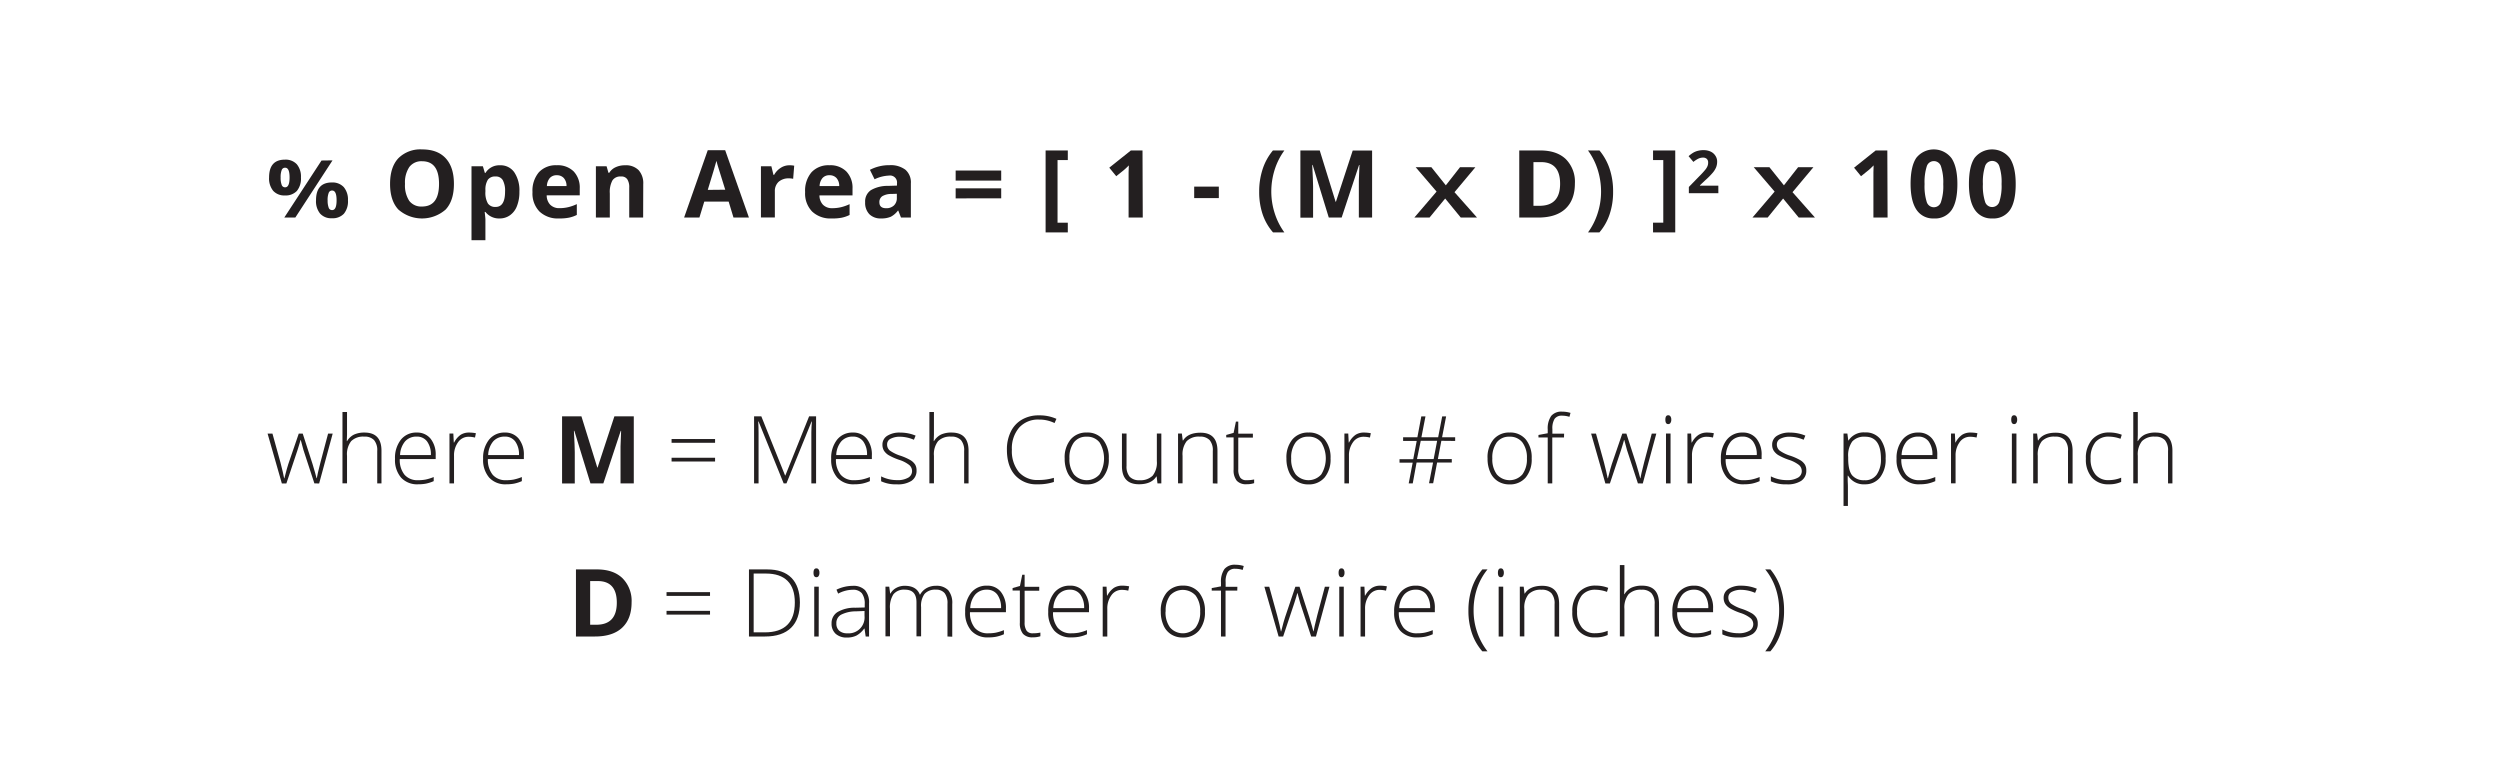 <svg xmlns="http://www.w3.org/2000/svg" viewBox="0 0 718.46 224.99"><defs><style>.cls-1{isolation:isolate;}.cls-2{mix-blend-mode:multiply;}.cls-3{fill:#231f20;}</style></defs><title>Formulas</title><g class="cls-1"><g id="Layer_1" data-name="Layer 1"><path class="cls-3" d="M86.49,51a5.6,5.6,0,0,1-1.17,3.87,4.44,4.44,0,0,1-3.45,1.3,4.29,4.29,0,0,1-3.36-1.33A5.6,5.6,0,0,1,77.33,51q0-5.12,4.54-5.12a4.37,4.37,0,0,1,3.43,1.33A5.5,5.5,0,0,1,86.49,51Zm-5.84,0a5.73,5.73,0,0,0,.3,2.13,1,1,0,0,0,1,.7c.85,0,1.27-.95,1.27-2.83s-.42-2.8-1.27-2.8a1,1,0,0,0-1,.69A5.58,5.58,0,0,0,80.65,51Zm14.91-4.91L84.87,62.52H81.7L92.4,46.13ZM100,57.56a5.57,5.57,0,0,1-1.17,3.86,4.41,4.41,0,0,1-3.45,1.3A4.25,4.25,0,0,1,92,61.39a5.56,5.56,0,0,1-1.18-3.83q0-5.12,4.54-5.12a4.4,4.4,0,0,1,3.43,1.33A5.52,5.52,0,0,1,100,57.56Zm-5.84,0a5.67,5.67,0,0,0,.3,2.12,1,1,0,0,0,1,.7c.85,0,1.27-.94,1.27-2.82s-.42-2.8-1.27-2.8a1,1,0,0,0-1,.68A5.64,5.64,0,0,0,94.15,57.59Z"/><path class="cls-3" d="M130.45,52.85c0,3.19-.79,5.65-2.37,7.36a10.28,10.28,0,0,1-13.6,0q-2.39-2.57-2.38-7.38c0-3.21.8-5.66,2.38-7.35a8.91,8.91,0,0,1,6.82-2.54c3,0,5.23.85,6.8,2.56S130.45,49.66,130.45,52.85Zm-14.06,0a8.11,8.11,0,0,0,1.22,4.87,4.29,4.29,0,0,0,3.67,1.63c3.26,0,4.89-2.16,4.89-6.5s-1.62-6.51-4.87-6.51A4.31,4.31,0,0,0,117.63,48,8,8,0,0,0,116.39,52.85Z"/><path class="cls-3" d="M143.58,62.78a4.92,4.92,0,0,1-4.08-1.88h-.21q.21,1.85.21,2.13v6h-4V47.78h3.27l.57,1.91h.18a4.66,4.66,0,0,1,4.18-2.19,4.77,4.77,0,0,1,4.09,2,9.34,9.34,0,0,1,1.48,5.6,10.86,10.86,0,0,1-.7,4.1,5.66,5.66,0,0,1-2,2.65A5,5,0,0,1,143.58,62.78Zm-1.19-12.06a2.52,2.52,0,0,0-2.17.91,5.28,5.28,0,0,0-.72,3v.44a6.22,6.22,0,0,0,.71,3.4,2.52,2.52,0,0,0,2.23,1q2.72,0,2.71-4.46a6.37,6.37,0,0,0-.67-3.26A2.26,2.26,0,0,0,142.39,50.72Z"/><path class="cls-3" d="M160.59,62.78a7.59,7.59,0,0,1-5.56-2,7.44,7.44,0,0,1-2-5.57,8.16,8.16,0,0,1,1.85-5.72,6.62,6.62,0,0,1,5.13-2,6.47,6.47,0,0,1,4.86,1.78,6.75,6.75,0,0,1,1.74,4.92v1.95h-9.5a3.89,3.89,0,0,0,1,2.68,3.57,3.57,0,0,0,2.66,1,10.75,10.75,0,0,0,2.52-.28,12.56,12.56,0,0,0,2.48-.88v3.11a9.36,9.36,0,0,1-2.25.78A13.66,13.66,0,0,1,160.59,62.78ZM160,50.36a2.54,2.54,0,0,0-2,.81,3.72,3.72,0,0,0-.83,2.3h5.64a3.37,3.37,0,0,0-.78-2.3A2.64,2.64,0,0,0,160,50.36Z"/><path class="cls-3" d="M184.83,62.52h-4V53.91a4.12,4.12,0,0,0-.56-2.39,2,2,0,0,0-1.81-.8A2.7,2.7,0,0,0,176,51.85a7,7,0,0,0-.75,3.73v6.94h-4V47.78h3.07l.54,1.88h.23a4.15,4.15,0,0,1,1.85-1.61,6.23,6.23,0,0,1,2.68-.55,5.12,5.12,0,0,1,3.9,1.39,5.59,5.59,0,0,1,1.34,4Z"/><path class="cls-3" d="M210.79,62.52l-1.39-4.59h-7L201,62.52h-4.4l6.8-19.36h5l6.83,19.36Zm-2.37-8q-1.93-6.24-2.18-7c-.16-.55-.28-1-.35-1.29q-.44,1.68-2.49,8.34Z"/><path class="cls-3" d="M226.88,47.5a6.4,6.4,0,0,1,1.36.12l-.3,3.77a4.55,4.55,0,0,0-1.19-.13,4.27,4.27,0,0,0-3,1A3.59,3.59,0,0,0,222.68,55v7.5h-4V47.78h3l.6,2.48h.19a5.5,5.5,0,0,1,1.86-2A4.5,4.5,0,0,1,226.88,47.5Z"/><path class="cls-3" d="M238.94,62.78a7.59,7.59,0,0,1-5.56-2,7.44,7.44,0,0,1-2-5.57,8.16,8.16,0,0,1,1.85-5.72,6.62,6.62,0,0,1,5.13-2,6.47,6.47,0,0,1,4.86,1.78A6.75,6.75,0,0,1,245,54.2v1.95h-9.5a3.89,3.89,0,0,0,1,2.68,3.57,3.57,0,0,0,2.66,1,10.75,10.75,0,0,0,2.52-.28,12.56,12.56,0,0,0,2.48-.88v3.11a9.36,9.36,0,0,1-2.25.78A13.66,13.66,0,0,1,238.94,62.78Zm-.57-12.42a2.54,2.54,0,0,0-2,.81,3.72,3.72,0,0,0-.83,2.3h5.64a3.37,3.37,0,0,0-.78-2.3A2.64,2.64,0,0,0,238.37,50.36Z"/><path class="cls-3" d="M258.93,62.52l-.78-2h-.1A6,6,0,0,1,256,62.29a6.76,6.76,0,0,1-2.8.49,4.55,4.55,0,0,1-3.35-1.21,4.68,4.68,0,0,1-1.22-3.46,3.89,3.89,0,0,1,1.65-3.46,9.52,9.52,0,0,1,4.95-1.23l2.55-.08V52.7a2,2,0,0,0-2.29-2.24,10.43,10.43,0,0,0-4.15,1.06L250,48.81a11.92,11.92,0,0,1,5.64-1.34,7,7,0,0,1,4.55,1.3,4.79,4.79,0,0,1,1.58,3.93v9.82Zm-1.19-6.83-1.55.05a5.09,5.09,0,0,0-2.61.63,2,2,0,0,0-.86,1.77c0,1.13.65,1.7,1.95,1.7a3.13,3.13,0,0,0,2.24-.8,2.86,2.86,0,0,0,.83-2.14Z"/><path class="cls-3" d="M274.64,51.9V49h13.09V51.9Zm0,5.11V54.12h13.09V57Z"/><path class="cls-3" d="M306.87,66.79h-6.38V43.24h6.38V46h-2.95V64h2.95Z"/><path class="cls-3" d="M328.41,62.52h-4.07V51.36l0-1.83.07-2A19,19,0,0,1,323,48.86l-2.21,1.78-2-2.45,6.2-4.95h3.35Z"/><path class="cls-3" d="M343.19,56.93v-3.3h7.08v3.3Z"/><path class="cls-3" d="M361.87,55.12a20.46,20.46,0,0,1,1-6.54,16.13,16.13,0,0,1,2.95-5.34h3.29a19.2,19.2,0,0,0-2.81,5.59,21,21,0,0,0-.95,6.27,20.45,20.45,0,0,0,1,6.24,19.16,19.16,0,0,0,2.76,5.45h-3.26a15.51,15.51,0,0,1-3-5.24A20,20,0,0,1,361.87,55.12Z"/><path class="cls-3" d="M381.87,62.52,377.23,47.4h-.12q.25,4.6.25,6.15v9h-3.65V43.24h5.56L383.84,58h.08l4.83-14.74h5.57V62.52h-3.81V53.39c0-.43,0-.92,0-1.49s.07-2,.18-4.48h-.12l-5,15.1Z"/><path class="cls-3" d="M424.47,62.52H419.8l-4.48-5.47-4.49,5.47h-4.37l6.39-7.46-6-7h4.51l4.15,5.2,4.07-5.2H424L418,55.23Z"/><path class="cls-3" d="M452.6,52.7c0,3.17-.91,5.6-2.71,7.29s-4.42,2.53-7.83,2.53h-5.45V43.24h6.05c3.14,0,5.59.83,7.33,2.49A9.2,9.2,0,0,1,452.6,52.7Zm-4.25.1q0-6.21-5.48-6.21h-2.18V59.14h1.76Q448.35,59.14,448.35,52.8Z"/><path class="cls-3" d="M463.58,55.12a19.88,19.88,0,0,1-1,6.46,15.47,15.47,0,0,1-2.94,5.21h-3.27a19.2,19.2,0,0,0,2.75-5.44,20.17,20.17,0,0,0,1-6.25,21,21,0,0,0-.95-6.27,19,19,0,0,0-2.81-5.59h3.3a16.33,16.33,0,0,1,2.95,5.36A20.47,20.47,0,0,1,463.58,55.12Z"/><path class="cls-3" d="M475.05,64H478V46h-2.94V43.24h6.38V66.79h-6.38Z"/><path class="cls-3" d="M493.83,55.52h-8.48V53.73l3-3.08a24.78,24.78,0,0,0,1.76-1.92,4.21,4.21,0,0,0,.6-1,2.55,2.55,0,0,0,.18-1,1.35,1.35,0,0,0-.4-1.08,1.56,1.56,0,0,0-1.07-.36,3.16,3.16,0,0,0-1.37.32,7.4,7.4,0,0,0-1.39.92l-1.39-1.65a8.84,8.84,0,0,1,1.48-1.08,5.21,5.21,0,0,1,1.29-.48,6.21,6.21,0,0,1,1.56-.17,4.71,4.71,0,0,1,2,.41A3.22,3.22,0,0,1,493,44.79a3,3,0,0,1,.48,1.7,4.35,4.35,0,0,1-.29,1.58,5.84,5.84,0,0,1-.92,1.5,21,21,0,0,1-2.17,2.2l-1.56,1.47v.12h5.28Z"/><path class="cls-3" d="M521.59,62.52h-4.66l-4.49-5.47L508,62.52h-4.37L510,55.06l-6-7h4.51l4.16,5.2,4.07-5.2h4.4l-6,7.17Z"/><path class="cls-3" d="M542.46,62.52h-4.07V51.36l0-1.83.06-2c-.68.68-1.14,1.12-1.41,1.33l-2.21,1.78-2-2.45,6.21-4.95h3.35Z"/><path class="cls-3" d="M562.52,52.88q0,5.06-1.66,7.48a5.74,5.74,0,0,1-5.09,2.42,5.67,5.67,0,0,1-5-2.5q-1.69-2.51-1.7-7.4,0-5.1,1.65-7.52a6.41,6.41,0,0,1,10.12.11Q562.52,48,562.52,52.88Zm-9.43,0A15.19,15.19,0,0,0,553.7,58a2.14,2.14,0,0,0,4.12,0,14.3,14.3,0,0,0,.64-5.06,14.66,14.66,0,0,0-.64-5.09,2.14,2.14,0,0,0-2.05-1.55,2.12,2.12,0,0,0-2.06,1.55A15,15,0,0,0,553.09,52.88Z"/><path class="cls-3" d="M579.28,52.88q0,5.06-1.65,7.48a5.77,5.77,0,0,1-5.1,2.42,5.68,5.68,0,0,1-5-2.5q-1.69-2.51-1.69-7.4c0-3.4.54-5.91,1.64-7.52a6.41,6.41,0,0,1,10.12.11Q579.28,48,579.28,52.88Zm-9.43,0a14.87,14.87,0,0,0,.62,5.08,2.11,2.11,0,0,0,2.06,1.54,2.16,2.16,0,0,0,2.06-1.56,14.59,14.59,0,0,0,.63-5.06,14.42,14.42,0,0,0-.64-5.09,2.14,2.14,0,0,0-4.11,0A15,15,0,0,0,569.85,52.88Z"/><path class="cls-3" d="M90.35,138.92l-3.14-9.59c-.2-.65-.46-1.6-.77-2.86h-.08l-.28,1-.59,1.91-3.19,9.56H81l-4.1-14.33h1.4l2.3,8.3c.53,2.06.88,3.57,1.05,4.54h.08c.52-2.06.9-3.43,1.13-4.1l3-8.74H87l2.81,8.71c.63,2.07,1,3.43,1.16,4.1h.08c.07-.57.42-2.1,1.06-4.59l2.18-8.22h1.32l-3.89,14.33Z"/><path class="cls-3" d="M108.41,138.92v-9.3a4.5,4.5,0,0,0-.91-3.14,3.63,3.63,0,0,0-2.82-1,4.86,4.86,0,0,0-3.76,1.3A6.09,6.09,0,0,0,99.73,131v7.91H98.42V118.4h1.31v6.53l-.07,1.83h.09a4.84,4.84,0,0,1,2-1.87,7.06,7.06,0,0,1,3-.58c3.25,0,4.88,1.75,4.88,5.23v9.38Z"/><path class="cls-3" d="M120.13,139.18a6.26,6.26,0,0,1-4.87-1.92,7.76,7.76,0,0,1-1.74-5.39,8.46,8.46,0,0,1,1.68-5.5,5.59,5.59,0,0,1,4.55-2.06,4.92,4.92,0,0,1,4,1.77,7.3,7.3,0,0,1,1.46,4.8v1.05H114.89a6.75,6.75,0,0,0,1.37,4.51,4.87,4.87,0,0,0,3.87,1.56,11.47,11.47,0,0,0,2.16-.18,13.26,13.26,0,0,0,2.35-.73v1.18a10.68,10.68,0,0,1-2.24.72A12.18,12.18,0,0,1,120.13,139.18Zm-.38-13.71a4.31,4.31,0,0,0-3.32,1.36,6.45,6.45,0,0,0-1.46,3.94h8.86a6.28,6.28,0,0,0-1.09-3.9A3.57,3.57,0,0,0,119.75,125.47Z"/><path class="cls-3" d="M134.81,124.31a10.69,10.69,0,0,1,1.95.19l-.25,1.25a7.64,7.64,0,0,0-1.86-.23,3.63,3.63,0,0,0-3,1.56,6.37,6.37,0,0,0-1.17,3.93v7.91h-1.31V124.59h1.11l.13,2.58h.1a6,6,0,0,1,1.88-2.22A4.4,4.4,0,0,1,134.81,124.31Z"/><path class="cls-3" d="M145.46,139.18a6.25,6.25,0,0,1-4.87-1.92,7.72,7.72,0,0,1-1.75-5.39,8.4,8.4,0,0,1,1.69-5.5,5.58,5.58,0,0,1,4.55-2.06,4.9,4.9,0,0,1,4,1.77,7.25,7.25,0,0,1,1.47,4.8v1.05H140.21a6.8,6.8,0,0,0,1.38,4.51,4.84,4.84,0,0,0,3.87,1.56,11.47,11.47,0,0,0,2.16-.18,13.51,13.51,0,0,0,2.35-.73v1.18a10.87,10.87,0,0,1-2.24.72A12.25,12.25,0,0,1,145.46,139.18Zm-.38-13.71a4.35,4.35,0,0,0-3.33,1.36,6.51,6.51,0,0,0-1.46,3.94h8.86a6.28,6.28,0,0,0-1.08-3.9A3.58,3.58,0,0,0,145.08,125.47Z"/><path class="cls-3" d="M169.69,138.92l-4.64-15.12h-.12q.25,4.61.25,6.15v9h-3.65V119.64h5.56l4.57,14.74h.07l4.84-14.74h5.57v19.28h-3.81v-9.13c0-.43,0-.92,0-1.49s.07-2.05.17-4.48h-.11l-5,15.1Z"/><path class="cls-3" d="M193,127.25v-1.08h12.5v1.08Zm0,5.38v-1.08h12.5v1.08Z"/><path class="cls-3" d="M225.21,138.92,218,121.12h-.1c.07,1.09.1,2.21.1,3.35v14.45h-1.29V119.64h2.08l6.83,17h.08l6.83-17h2v19.28h-1.36V124.31c0-1,.06-2.07.16-3.16h-.1l-7.22,17.77Z"/><path class="cls-3" d="M245.48,139.18a6.26,6.26,0,0,1-4.87-1.92,7.76,7.76,0,0,1-1.74-5.39,8.46,8.46,0,0,1,1.68-5.5,5.59,5.59,0,0,1,4.55-2.06,4.92,4.92,0,0,1,4,1.77,7.3,7.3,0,0,1,1.46,4.8v1.05H240.24a6.75,6.75,0,0,0,1.37,4.51,4.84,4.84,0,0,0,3.87,1.56,11.47,11.47,0,0,0,2.16-.18,13.26,13.26,0,0,0,2.35-.73v1.18a10.68,10.68,0,0,1-2.24.72A12.18,12.18,0,0,1,245.48,139.18Zm-.38-13.71a4.31,4.31,0,0,0-3.32,1.36,6.45,6.45,0,0,0-1.46,3.94h8.85a6.28,6.28,0,0,0-1.08-3.9A3.57,3.57,0,0,0,245.1,125.47Z"/><path class="cls-3" d="M263.4,135.19a3.42,3.42,0,0,1-1.46,3,7.14,7.14,0,0,1-4.16,1,9.92,9.92,0,0,1-4.56-.88v-1.41a10.06,10.06,0,0,0,4.56,1.08,6,6,0,0,0,3.23-.71,2.14,2.14,0,0,0,1.1-1.88,2.26,2.26,0,0,0-.88-1.81,9.25,9.25,0,0,0-2.88-1.45,16.93,16.93,0,0,1-3-1.34,4.2,4.2,0,0,1-1.31-1.27,3.21,3.21,0,0,1-.44-1.72,2.93,2.93,0,0,1,1.35-2.54,6.52,6.52,0,0,1,3.78-.94,11.32,11.32,0,0,1,4.4.87l-.49,1.19a10.29,10.29,0,0,0-3.91-.87,5.68,5.68,0,0,0-2.79.58,1.77,1.77,0,0,0-1,1.61,2.23,2.23,0,0,0,.79,1.79,11.22,11.22,0,0,0,3.12,1.5,16,16,0,0,1,2.82,1.26,4.17,4.17,0,0,1,1.33,1.27A3.19,3.19,0,0,1,263.4,135.19Z"/><path class="cls-3" d="M277.08,138.92v-9.3a4.5,4.5,0,0,0-.91-3.14,3.63,3.63,0,0,0-2.82-1,4.87,4.87,0,0,0-3.76,1.3A6.09,6.09,0,0,0,268.4,131v7.91h-1.31V118.4h1.31v6.53l-.07,1.83h.09a4.9,4.9,0,0,1,2-1.87,7.09,7.09,0,0,1,3.05-.58c3.25,0,4.88,1.75,4.88,5.23v9.38Z"/><path class="cls-3" d="M298.59,120.58a7.27,7.27,0,0,0-5.71,2.32,9.15,9.15,0,0,0-2.08,6.35,9.5,9.5,0,0,0,2,6.41,7,7,0,0,0,5.62,2.28,15,15,0,0,0,4.45-.62v1.19a14.45,14.45,0,0,1-4.77.67,8.09,8.09,0,0,1-6.39-2.62q-2.34-2.62-2.34-7.33a11.38,11.38,0,0,1,1.12-5.18,8,8,0,0,1,3.2-3.46,9.38,9.38,0,0,1,4.86-1.22,11.73,11.73,0,0,1,5.05,1l-.54,1.21A9.85,9.85,0,0,0,298.59,120.58Z"/><path class="cls-3" d="M318.65,131.73a8.08,8.08,0,0,1-1.7,5.48,5.88,5.88,0,0,1-4.69,2,6,6,0,0,1-3.32-.91,5.81,5.81,0,0,1-2.21-2.61,9.47,9.47,0,0,1-.76-3.93,8.08,8.08,0,0,1,1.7-5.46,5.84,5.84,0,0,1,4.67-2,5.74,5.74,0,0,1,4.63,2A8.17,8.17,0,0,1,318.65,131.73Zm-11.31,0a7.27,7.27,0,0,0,1.3,4.61,4.89,4.89,0,0,0,7.34,0,8.78,8.78,0,0,0,0-9.21,4.45,4.45,0,0,0-3.69-1.63,4.38,4.38,0,0,0-3.65,1.62A7.29,7.29,0,0,0,307.34,131.73Z"/><path class="cls-3" d="M323.75,124.59v9.28a4.55,4.55,0,0,0,.91,3.14,3.66,3.66,0,0,0,2.82,1,5,5,0,0,0,3.77-1.3,6.06,6.06,0,0,0,1.21-4.2v-7.91h1.29v14.33h-1.11l-.24-2h-.08q-1.4,2.24-5,2.24-4.89,0-4.89-5.23v-9.36Z"/><path class="cls-3" d="M348.54,138.92v-9.3a4.5,4.5,0,0,0-.91-3.14,3.66,3.66,0,0,0-2.82-1,4.88,4.88,0,0,0-3.77,1.3,6.14,6.14,0,0,0-1.19,4.21v7.91h-1.3V124.59h1.1l.25,2H340q1.39-2.23,5-2.24c3.26,0,4.88,1.75,4.88,5.23v9.38Z"/><path class="cls-3" d="M358.26,138a9.88,9.88,0,0,0,2.16-.21v1.06a6.93,6.93,0,0,1-2.19.31,3.57,3.57,0,0,1-2.8-1,4.73,4.73,0,0,1-.91-3.19v-9.26H352.4V125l2.12-.6.66-3.24h.68v3.47h4.2v1.13h-4.2v9.07a4.12,4.12,0,0,0,.58,2.44A2.09,2.09,0,0,0,358.26,138Z"/><path class="cls-3" d="M382.38,131.73a8.13,8.13,0,0,1-1.7,5.48,5.88,5.88,0,0,1-4.69,2,6,6,0,0,1-3.32-.91,5.81,5.81,0,0,1-2.21-2.61,9.47,9.47,0,0,1-.76-3.93,8.08,8.08,0,0,1,1.7-5.46,5.84,5.84,0,0,1,4.67-2,5.74,5.74,0,0,1,4.63,2A8.17,8.17,0,0,1,382.38,131.73Zm-11.31,0a7.27,7.27,0,0,0,1.3,4.61,4.89,4.89,0,0,0,7.34,0,8.78,8.78,0,0,0,0-9.21A4.46,4.46,0,0,0,376,125.5a4.38,4.38,0,0,0-3.65,1.62A7.29,7.29,0,0,0,371.07,131.73Z"/><path class="cls-3" d="M392,124.31a10.53,10.53,0,0,1,1.95.19l-.25,1.25a7.52,7.52,0,0,0-1.86-.23,3.6,3.6,0,0,0-3,1.56,6.37,6.37,0,0,0-1.17,3.93v7.91h-1.31V124.59h1.11l.13,2.58h.09a6.14,6.14,0,0,1,1.89-2.22A4.35,4.35,0,0,1,392,124.31Z"/><path class="cls-3" d="M414.22,126.68l-1,5.25h4v1H413l-1.13,5.95h-1.19l1.16-5.95h-4.74L406,138.92h-1.16l1.14-5.95H402.2v-1h3.94l1-5.25h-3.91v-1.05h4.1l1.13-6h1.2l-1.17,6h4.81l1.16-6h1.13l-1.16,6h3.76v1.05Zm-7,5.25h4.79l1-5.25H408.3Z"/><path class="cls-3" d="M440.18,131.73a8.13,8.13,0,0,1-1.7,5.48,5.9,5.9,0,0,1-4.7,2,6.06,6.06,0,0,1-3.32-.91,5.79,5.79,0,0,1-2.2-2.61,9.47,9.47,0,0,1-.76-3.93,8,8,0,0,1,1.7-5.46,5.84,5.84,0,0,1,4.66-2,5.76,5.76,0,0,1,4.64,2A8.17,8.17,0,0,1,440.18,131.73Zm-11.31,0a7.27,7.27,0,0,0,1.3,4.61,4.89,4.89,0,0,0,7.34,0,7.33,7.33,0,0,0,1.3-4.61,7.22,7.22,0,0,0-1.31-4.6,4.47,4.47,0,0,0-3.69-1.63,4.41,4.41,0,0,0-3.66,1.62A7.35,7.35,0,0,0,428.87,131.73Z"/><path class="cls-3" d="M449.47,125.72H446.1v13.2h-1.31v-13.2h-2.66V125l2.66-.49v-1.11a6.29,6.29,0,0,1,1-3.87,3.8,3.8,0,0,1,3.17-1.23,8.18,8.18,0,0,1,2.38.36l-.31,1.13a7,7,0,0,0-2.09-.33,2.47,2.47,0,0,0-2.17.9,5.16,5.16,0,0,0-.64,2.94v1.33h3.37Z"/><path class="cls-3" d="M470.71,138.92l-3.14-9.59c-.2-.65-.46-1.6-.77-2.86h-.08l-.28,1-.59,1.91-3.19,9.56h-1.3l-4.1-14.33h1.4l2.3,8.3c.53,2.06.88,3.57,1.05,4.54h.08c.52-2.06.9-3.43,1.13-4.1l3-8.74h1.18l2.81,8.71c.63,2.07,1,3.43,1.16,4.1h.08c.07-.57.42-2.1,1.06-4.59l2.18-8.22H476l-3.89,14.33Z"/><path class="cls-3" d="M478.6,120.61c0-.85.27-1.27.83-1.27a.72.72,0,0,1,.63.33,1.57,1.57,0,0,1,.24.94,1.6,1.6,0,0,1-.24.93.71.71,0,0,1-.63.34C478.87,121.88,478.6,121.46,478.6,120.61Zm1.49,18.31h-1.31V124.59h1.31Z"/><path class="cls-3" d="M490.53,124.31a10.69,10.69,0,0,1,2,.19l-.25,1.25a7.64,7.64,0,0,0-1.86-.23,3.61,3.61,0,0,0-3,1.56,6.37,6.37,0,0,0-1.17,3.93v7.91h-1.31V124.59H486l.13,2.58h.09A6.14,6.14,0,0,1,488.1,125,4.4,4.4,0,0,1,490.53,124.31Z"/><path class="cls-3" d="M501.18,139.18a6.25,6.25,0,0,1-4.87-1.92,7.72,7.72,0,0,1-1.75-5.39,8.4,8.4,0,0,1,1.69-5.5,5.58,5.58,0,0,1,4.55-2.06,4.9,4.9,0,0,1,4,1.77,7.24,7.24,0,0,1,1.46,4.8v1.05H495.93a6.8,6.8,0,0,0,1.38,4.51,4.84,4.84,0,0,0,3.87,1.56,11.36,11.36,0,0,0,2.15-.18,13.32,13.32,0,0,0,2.36-.73v1.18a10.87,10.87,0,0,1-2.24.72A12.33,12.33,0,0,1,501.18,139.18Zm-.38-13.71a4.35,4.35,0,0,0-3.33,1.36,6.51,6.51,0,0,0-1.46,3.94h8.86a6.28,6.28,0,0,0-1.08-3.9A3.58,3.58,0,0,0,500.8,125.47Z"/><path class="cls-3" d="M519.1,135.19a3.41,3.41,0,0,1-1.47,3,7.11,7.11,0,0,1-4.15,1,9.86,9.86,0,0,1-4.56-.88v-1.41a10.06,10.06,0,0,0,4.56,1.08,6,6,0,0,0,3.22-.71,2.12,2.12,0,0,0,1.1-1.88,2.28,2.28,0,0,0-.87-1.81,9.49,9.49,0,0,0-2.88-1.45,16.6,16.6,0,0,1-3-1.34,4.2,4.2,0,0,1-1.31-1.27,3.12,3.12,0,0,1-.45-1.72,2.93,2.93,0,0,1,1.35-2.54,6.54,6.54,0,0,1,3.78-.94,11.34,11.34,0,0,1,4.41.87l-.49,1.19a10.34,10.34,0,0,0-3.92-.87,5.64,5.64,0,0,0-2.78.58,1.78,1.78,0,0,0-1,1.61,2.24,2.24,0,0,0,.8,1.79,10.93,10.93,0,0,0,3.12,1.5,16,16,0,0,1,2.82,1.26,4,4,0,0,1,1.32,1.27A3.1,3.1,0,0,1,519.1,135.19Z"/><path class="cls-3" d="M535.93,139.18a5.21,5.21,0,0,1-4.82-2.48H531l0,1.11c0,.65.06,1.36.06,2.14v5.45H529.8V124.59h1.11l.25,2h.08a5.17,5.17,0,0,1,4.72-2.32,5.34,5.34,0,0,1,4.42,1.91,8.67,8.67,0,0,1,1.52,5.54,8.38,8.38,0,0,1-1.6,5.48A5.37,5.37,0,0,1,535.93,139.18Zm0-1.16a4,4,0,0,0,3.41-1.63,7.56,7.56,0,0,0,1.21-4.58q0-6.32-4.56-6.31a4.6,4.6,0,0,0-3.68,1.37,6.92,6.92,0,0,0-1.17,4.49v.43c0,2.24.37,3.84,1.12,4.79A4.38,4.38,0,0,0,535.9,138Z"/><path class="cls-3" d="M551.66,139.18a6.25,6.25,0,0,1-4.87-1.92,7.72,7.72,0,0,1-1.75-5.39,8.4,8.4,0,0,1,1.69-5.5,5.58,5.58,0,0,1,4.55-2.06,4.9,4.9,0,0,1,4,1.77,7.24,7.24,0,0,1,1.46,4.8v1.05H546.41a6.8,6.8,0,0,0,1.38,4.51,4.84,4.84,0,0,0,3.87,1.56,11.36,11.36,0,0,0,2.15-.18,13.32,13.32,0,0,0,2.36-.73v1.18a10.87,10.87,0,0,1-2.24.72A12.33,12.33,0,0,1,551.66,139.18Zm-.38-13.71a4.35,4.35,0,0,0-3.33,1.36,6.51,6.51,0,0,0-1.46,3.94h8.86a6.28,6.28,0,0,0-1.08-3.9A3.58,3.58,0,0,0,551.28,125.47Z"/><path class="cls-3" d="M566.33,124.31a10.53,10.53,0,0,1,1.95.19l-.25,1.25a7.52,7.52,0,0,0-1.86-.23,3.6,3.6,0,0,0-3,1.56A6.37,6.37,0,0,0,562,131v7.91h-1.31V124.59h1.11l.13,2.58H562a6.14,6.14,0,0,1,1.89-2.22A4.35,4.35,0,0,1,566.33,124.31Z"/><path class="cls-3" d="M578,120.61c0-.85.27-1.27.83-1.27a.75.75,0,0,1,.64.33,1.65,1.65,0,0,1,.23.94,1.68,1.68,0,0,1-.23.93.73.73,0,0,1-.64.34C578.3,121.88,578,121.46,578,120.61Zm1.49,18.31h-1.31V124.59h1.31Z"/><path class="cls-3" d="M594.31,138.92v-9.3a4.5,4.5,0,0,0-.91-3.14,3.66,3.66,0,0,0-2.82-1,4.88,4.88,0,0,0-3.77,1.3,6.14,6.14,0,0,0-1.19,4.21v7.91h-1.31V124.59h1.11l.25,2h.08q1.39-2.23,5-2.24c3.25,0,4.88,1.75,4.88,5.23v9.38Z"/><path class="cls-3" d="M606,139.18a6.1,6.1,0,0,1-4.81-1.94,7.79,7.79,0,0,1-1.74-5.4,7.93,7.93,0,0,1,1.81-5.55,6.35,6.35,0,0,1,4.94-2,9.94,9.94,0,0,1,3.56.65l-.36,1.16a10.22,10.22,0,0,0-3.23-.62,4.91,4.91,0,0,0-4,1.62,7.13,7.13,0,0,0-1.36,4.69,6.87,6.87,0,0,0,1.36,4.54,4.64,4.64,0,0,0,3.8,1.65,9.42,9.42,0,0,0,3.62-.7v1.21A8.17,8.17,0,0,1,606,139.18Z"/><path class="cls-3" d="M623.06,138.92v-9.3a4.5,4.5,0,0,0-.91-3.14,3.65,3.65,0,0,0-2.82-1,4.86,4.86,0,0,0-3.76,1.3,6.09,6.09,0,0,0-1.2,4.21v7.91h-1.3V118.4h1.3v6.53l-.06,1.83h.09a4.84,4.84,0,0,1,2-1.87,7.06,7.06,0,0,1,3.05-.58c3.25,0,4.87,1.75,4.87,5.23v9.38Z"/><path class="cls-3" d="M181.51,173.1c0,3.17-.91,5.6-2.71,7.29s-4.42,2.53-7.83,2.53h-5.45V163.64h6c3.14,0,5.59.83,7.33,2.49A9.2,9.2,0,0,1,181.51,173.1Zm-4.25.1q0-6.21-5.48-6.21H169.6v12.55h1.76Q177.26,179.54,177.26,173.2Z"/><path class="cls-3" d="M191.55,171.25v-1.08h12.5v1.08Zm0,5.38v-1.08h12.5v1.08Z"/><path class="cls-3" d="M229.88,173.1c0,3.23-.85,5.68-2.55,7.33s-4.18,2.49-7.47,2.49h-4.62V163.64h5.21q4.62,0,7,2.42T229.88,173.1Zm-1.46.05c0-2.76-.71-4.84-2.11-6.23s-3.46-2.09-6.17-2.09h-3.55v16.9h3.19Q228.42,181.73,228.42,173.15Z"/><path class="cls-3" d="M233.79,164.61c0-.85.28-1.27.83-1.27a.73.73,0,0,1,.64.33,1.57,1.57,0,0,1,.23.94,1.6,1.6,0,0,1-.23.93.71.71,0,0,1-.64.34C234.07,165.88,233.79,165.46,233.79,164.61Zm1.49,18.31H234V168.59h1.3Z"/><path class="cls-3" d="M248.78,182.92l-.33-2.27h-.1a6.81,6.81,0,0,1-2.22,2,6,6,0,0,1-2.7.57,4.65,4.65,0,0,1-3.28-1.08,3.87,3.87,0,0,1-1.17-3,3.7,3.7,0,0,1,1.74-3.26,9.6,9.6,0,0,1,5.06-1.23l2.73-.07v-1a4.93,4.93,0,0,0-.83-3.09,3.25,3.25,0,0,0-2.68-1,9,9,0,0,0-4.13,1.11l-.48-1.14a11,11,0,0,1,4.66-1.1,4.68,4.68,0,0,1,3.53,1.22,5.4,5.4,0,0,1,1.17,3.83v9.53Zm-5.27-.92a4.57,4.57,0,0,0,4.94-5v-1.41l-2.5.1a9.35,9.35,0,0,0-4.3,1,2.71,2.71,0,0,0-1.29,2.48,2.67,2.67,0,0,0,.82,2.09A3.35,3.35,0,0,0,243.51,182Z"/><path class="cls-3" d="M272.29,182.92v-9.4a4.65,4.65,0,0,0-.82-3.06,3.1,3.1,0,0,0-2.5-1,4.08,4.08,0,0,0-3.26,1.21,5.74,5.74,0,0,0-1,3.81v8.4h-1.33v-9.8q0-3.62-3.33-3.62a3.9,3.9,0,0,0-3.28,1.31,6.79,6.79,0,0,0-1,4.2v7.91h-1.3V168.59h1.08l.27,2h.08a4.13,4.13,0,0,1,1.69-1.65,5,5,0,0,1,2.41-.59q3.39,0,4.35,2.55h.06a4.81,4.81,0,0,1,1.88-1.89,5.38,5.38,0,0,1,2.68-.66,4.62,4.62,0,0,1,3.52,1.25,5.7,5.7,0,0,1,1.17,4v9.38Z"/><path class="cls-3" d="M284,183.18a6.25,6.25,0,0,1-4.87-1.92,7.77,7.77,0,0,1-1.75-5.39,8.4,8.4,0,0,1,1.69-5.5,5.58,5.58,0,0,1,4.55-2.06,4.89,4.89,0,0,1,4,1.77,7.25,7.25,0,0,1,1.47,4.8v1.05H278.76a6.8,6.8,0,0,0,1.38,4.51A4.84,4.84,0,0,0,284,182a11.47,11.47,0,0,0,2.16-.18,13.26,13.26,0,0,0,2.35-.73v1.18a10.87,10.87,0,0,1-2.24.72A12.25,12.25,0,0,1,284,183.18Zm-.38-13.71a4.31,4.31,0,0,0-3.32,1.36,6.45,6.45,0,0,0-1.47,3.94h8.86a6.28,6.28,0,0,0-1.08-3.9A3.58,3.58,0,0,0,283.63,169.47Z"/><path class="cls-3" d="M296.83,182a9.88,9.88,0,0,0,2.16-.21v1.06a7,7,0,0,1-2.19.31,3.57,3.57,0,0,1-2.8-1,4.73,4.73,0,0,1-.91-3.19v-9.26H291V169l2.12-.6.66-3.24h.68v3.47h4.2v1.13h-4.2v9.07a4.12,4.12,0,0,0,.58,2.44A2.09,2.09,0,0,0,296.83,182Z"/><path class="cls-3" d="M307.87,183.18a6.26,6.26,0,0,1-4.87-1.92,7.77,7.77,0,0,1-1.75-5.39,8.46,8.46,0,0,1,1.69-5.5,5.59,5.59,0,0,1,4.55-2.06,4.89,4.89,0,0,1,4,1.77,7.25,7.25,0,0,1,1.47,4.8v1.05H302.63a6.75,6.75,0,0,0,1.37,4.51,4.84,4.84,0,0,0,3.87,1.56,11.47,11.47,0,0,0,2.16-.18,13.26,13.26,0,0,0,2.35-.73v1.18a10.68,10.68,0,0,1-2.24.72A12.18,12.18,0,0,1,307.87,183.18Zm-.38-13.71a4.31,4.31,0,0,0-3.32,1.36,6.45,6.45,0,0,0-1.46,3.94h8.85a6.28,6.28,0,0,0-1.08-3.9A3.57,3.57,0,0,0,307.49,169.47Z"/><path class="cls-3" d="M322.55,168.31a10.69,10.69,0,0,1,1.95.19l-.25,1.25a7.64,7.64,0,0,0-1.86-.23,3.61,3.61,0,0,0-3,1.56,6.37,6.37,0,0,0-1.17,3.93v7.91H316.9V168.59H318l.13,2.58h.09a6.14,6.14,0,0,1,1.89-2.22A4.4,4.4,0,0,1,322.55,168.31Z"/><path class="cls-3" d="M346.28,175.73a8.13,8.13,0,0,1-1.7,5.48,5.9,5.9,0,0,1-4.7,2,6.06,6.06,0,0,1-3.32-.91,5.79,5.79,0,0,1-2.2-2.61,9.47,9.47,0,0,1-.77-3.93,8.08,8.08,0,0,1,1.7-5.46,5.86,5.86,0,0,1,4.67-2,5.76,5.76,0,0,1,4.64,2A8.17,8.17,0,0,1,346.28,175.73Zm-11.32,0a7.33,7.33,0,0,0,1.3,4.61,4.9,4.9,0,0,0,7.35,0,7.33,7.33,0,0,0,1.3-4.61,7.16,7.16,0,0,0-1.32-4.6,5,5,0,0,0-7.34,0A7.29,7.29,0,0,0,335,175.73Z"/><path class="cls-3" d="M355.57,169.72H352.2v13.2h-1.31v-13.2h-2.66V169l2.66-.49v-1.11a6.22,6.22,0,0,1,1-3.87,3.8,3.8,0,0,1,3.17-1.23,8.12,8.12,0,0,1,2.37.36l-.3,1.13a7,7,0,0,0-2.1-.33,2.45,2.45,0,0,0-2.16.9,5.16,5.16,0,0,0-.64,2.94v1.33h3.37Z"/><path class="cls-3" d="M376.81,182.92l-3.14-9.59c-.2-.65-.46-1.6-.78-2.86h-.08l-.27,1-.6,1.91-3.19,9.56h-1.29l-4.1-14.33h1.4l2.29,8.3c.54,2.06.89,3.57,1.06,4.54h.08c.52-2.06.89-3.43,1.13-4.1l2.95-8.74h1.19l2.81,8.71c.63,2.07,1,3.43,1.16,4.1h.08q.11-.85,1.05-4.59l2.19-8.22h1.32l-3.89,14.33Z"/><path class="cls-3" d="M384.69,164.61c0-.85.28-1.27.83-1.27a.73.73,0,0,1,.64.33,1.57,1.57,0,0,1,.23.94,1.6,1.6,0,0,1-.23.93.71.71,0,0,1-.64.34C385,165.88,384.69,165.46,384.69,164.61Zm1.49,18.31h-1.3V168.59h1.3Z"/><path class="cls-3" d="M396.62,168.31a10.53,10.53,0,0,1,1.95.19l-.25,1.25a7.5,7.5,0,0,0-1.85-.23,3.6,3.6,0,0,0-3,1.56,6.37,6.37,0,0,0-1.17,3.93v7.91H391V168.59h1.11l.13,2.58h.09A6.14,6.14,0,0,1,394.2,169,4.37,4.37,0,0,1,396.62,168.31Z"/><path class="cls-3" d="M407.28,183.18a6.27,6.27,0,0,1-4.88-1.92,7.76,7.76,0,0,1-1.74-5.39,8.4,8.4,0,0,1,1.69-5.5,5.57,5.57,0,0,1,4.54-2.06,4.92,4.92,0,0,1,4,1.77,7.3,7.3,0,0,1,1.46,4.8v1.05H402a6.8,6.8,0,0,0,1.38,4.51,4.84,4.84,0,0,0,3.87,1.56,11.44,11.44,0,0,0,2.15-.18,13,13,0,0,0,2.35-.73v1.18a10.5,10.5,0,0,1-2.24.72A12.14,12.14,0,0,1,407.28,183.18Zm-.39-13.71a4.33,4.33,0,0,0-3.32,1.36,6.51,6.51,0,0,0-1.46,3.94H411a6.28,6.28,0,0,0-1.08-3.9A3.58,3.58,0,0,0,406.89,169.47Z"/><path class="cls-3" d="M422,175.52a20.46,20.46,0,0,1,1-6.54,16.5,16.5,0,0,1,3-5.34h1.49a17.57,17.57,0,0,0-3,5.44,19.55,19.55,0,0,0-1,6.42,19,19,0,0,0,4,11.69H426a15.44,15.44,0,0,1-3-5.23A19.85,19.85,0,0,1,422,175.52Z"/><path class="cls-3" d="M430.48,164.61c0-.85.28-1.27.83-1.27a.74.74,0,0,1,.64.33,1.65,1.65,0,0,1,.23.94,1.68,1.68,0,0,1-.23.93.72.72,0,0,1-.64.34C430.76,165.88,430.48,165.46,430.48,164.61ZM432,182.92h-1.31V168.59H432Z"/><path class="cls-3" d="M446.76,182.92v-9.3a4.5,4.5,0,0,0-.91-3.14,3.65,3.65,0,0,0-2.82-1,4.86,4.86,0,0,0-3.76,1.3,6.09,6.09,0,0,0-1.2,4.21v7.91h-1.3V168.59h1.11l.25,2h.07c.94-1.49,2.59-2.24,5-2.24,3.25,0,4.87,1.75,4.87,5.23v9.38Z"/><path class="cls-3" d="M458.42,183.18a6.13,6.13,0,0,1-4.82-1.94,7.79,7.79,0,0,1-1.74-5.4,8,8,0,0,1,1.81-5.55,6.35,6.35,0,0,1,4.94-2,9.94,9.94,0,0,1,3.56.65l-.35,1.16a10.27,10.27,0,0,0-3.23-.62,4.93,4.93,0,0,0-4,1.62,7.18,7.18,0,0,0-1.36,4.69,6.93,6.93,0,0,0,1.36,4.54,4.65,4.65,0,0,0,3.8,1.65,9.47,9.47,0,0,0,3.63-.7v1.21A8.23,8.23,0,0,1,458.42,183.18Z"/><path class="cls-3" d="M475.52,182.92v-9.3a4.5,4.5,0,0,0-.92-3.14,3.63,3.63,0,0,0-2.82-1,4.87,4.87,0,0,0-3.76,1.3,6.14,6.14,0,0,0-1.19,4.21v7.91h-1.31V162.4h1.31v6.53l-.07,1.83h.09a4.9,4.9,0,0,1,2-1.87,7.09,7.09,0,0,1,3.05-.58c3.25,0,4.88,1.75,4.88,5.23v9.38Z"/><path class="cls-3" d="M487.24,183.18a6.27,6.27,0,0,1-4.88-1.92,7.76,7.76,0,0,1-1.74-5.39,8.46,8.46,0,0,1,1.68-5.5,5.6,5.6,0,0,1,4.55-2.06,4.92,4.92,0,0,1,4,1.77,7.3,7.3,0,0,1,1.46,4.8v1.05H482a6.8,6.8,0,0,0,1.38,4.51,4.84,4.84,0,0,0,3.87,1.56,11.44,11.44,0,0,0,2.15-.18,13.26,13.26,0,0,0,2.35-.73v1.18a10.5,10.5,0,0,1-2.24.72A12.14,12.14,0,0,1,487.24,183.18Zm-.39-13.71a4.33,4.33,0,0,0-3.32,1.36,6.51,6.51,0,0,0-1.46,3.94h8.86a6.28,6.28,0,0,0-1.08-3.9A3.6,3.6,0,0,0,486.85,169.47Z"/><path class="cls-3" d="M505.15,179.19a3.42,3.42,0,0,1-1.46,3,7.13,7.13,0,0,1-4.15,1,9.93,9.93,0,0,1-4.57-.88v-1.41a10.14,10.14,0,0,0,4.57,1.08,6,6,0,0,0,3.22-.71,2.14,2.14,0,0,0,1.1-1.88,2.26,2.26,0,0,0-.88-1.81,9.25,9.25,0,0,0-2.88-1.45,16.93,16.93,0,0,1-3-1.34,4.31,4.31,0,0,1-1.31-1.27,3.21,3.21,0,0,1-.44-1.72,2.93,2.93,0,0,1,1.35-2.54,6.52,6.52,0,0,1,3.78-.94,11.29,11.29,0,0,1,4.4.87l-.49,1.19a10.29,10.29,0,0,0-3.91-.87,5.61,5.61,0,0,0-2.78.58,1.76,1.76,0,0,0-1,1.61,2.21,2.21,0,0,0,.8,1.79,11,11,0,0,0,3.11,1.5,15.79,15.79,0,0,1,2.83,1.26,4.13,4.13,0,0,1,1.32,1.27A3.19,3.19,0,0,1,505.15,179.19Z"/><path class="cls-3" d="M512.71,175.52a19.62,19.62,0,0,1-1,6.46,15.47,15.47,0,0,1-2.94,5.21h-1.47a19,19,0,0,0,4-11.69,19.52,19.52,0,0,0-1-6.43,17.29,17.29,0,0,0-3-5.43h1.49a16.33,16.33,0,0,1,2.95,5.36A20.47,20.47,0,0,1,512.71,175.52Z"/></g></g></svg>